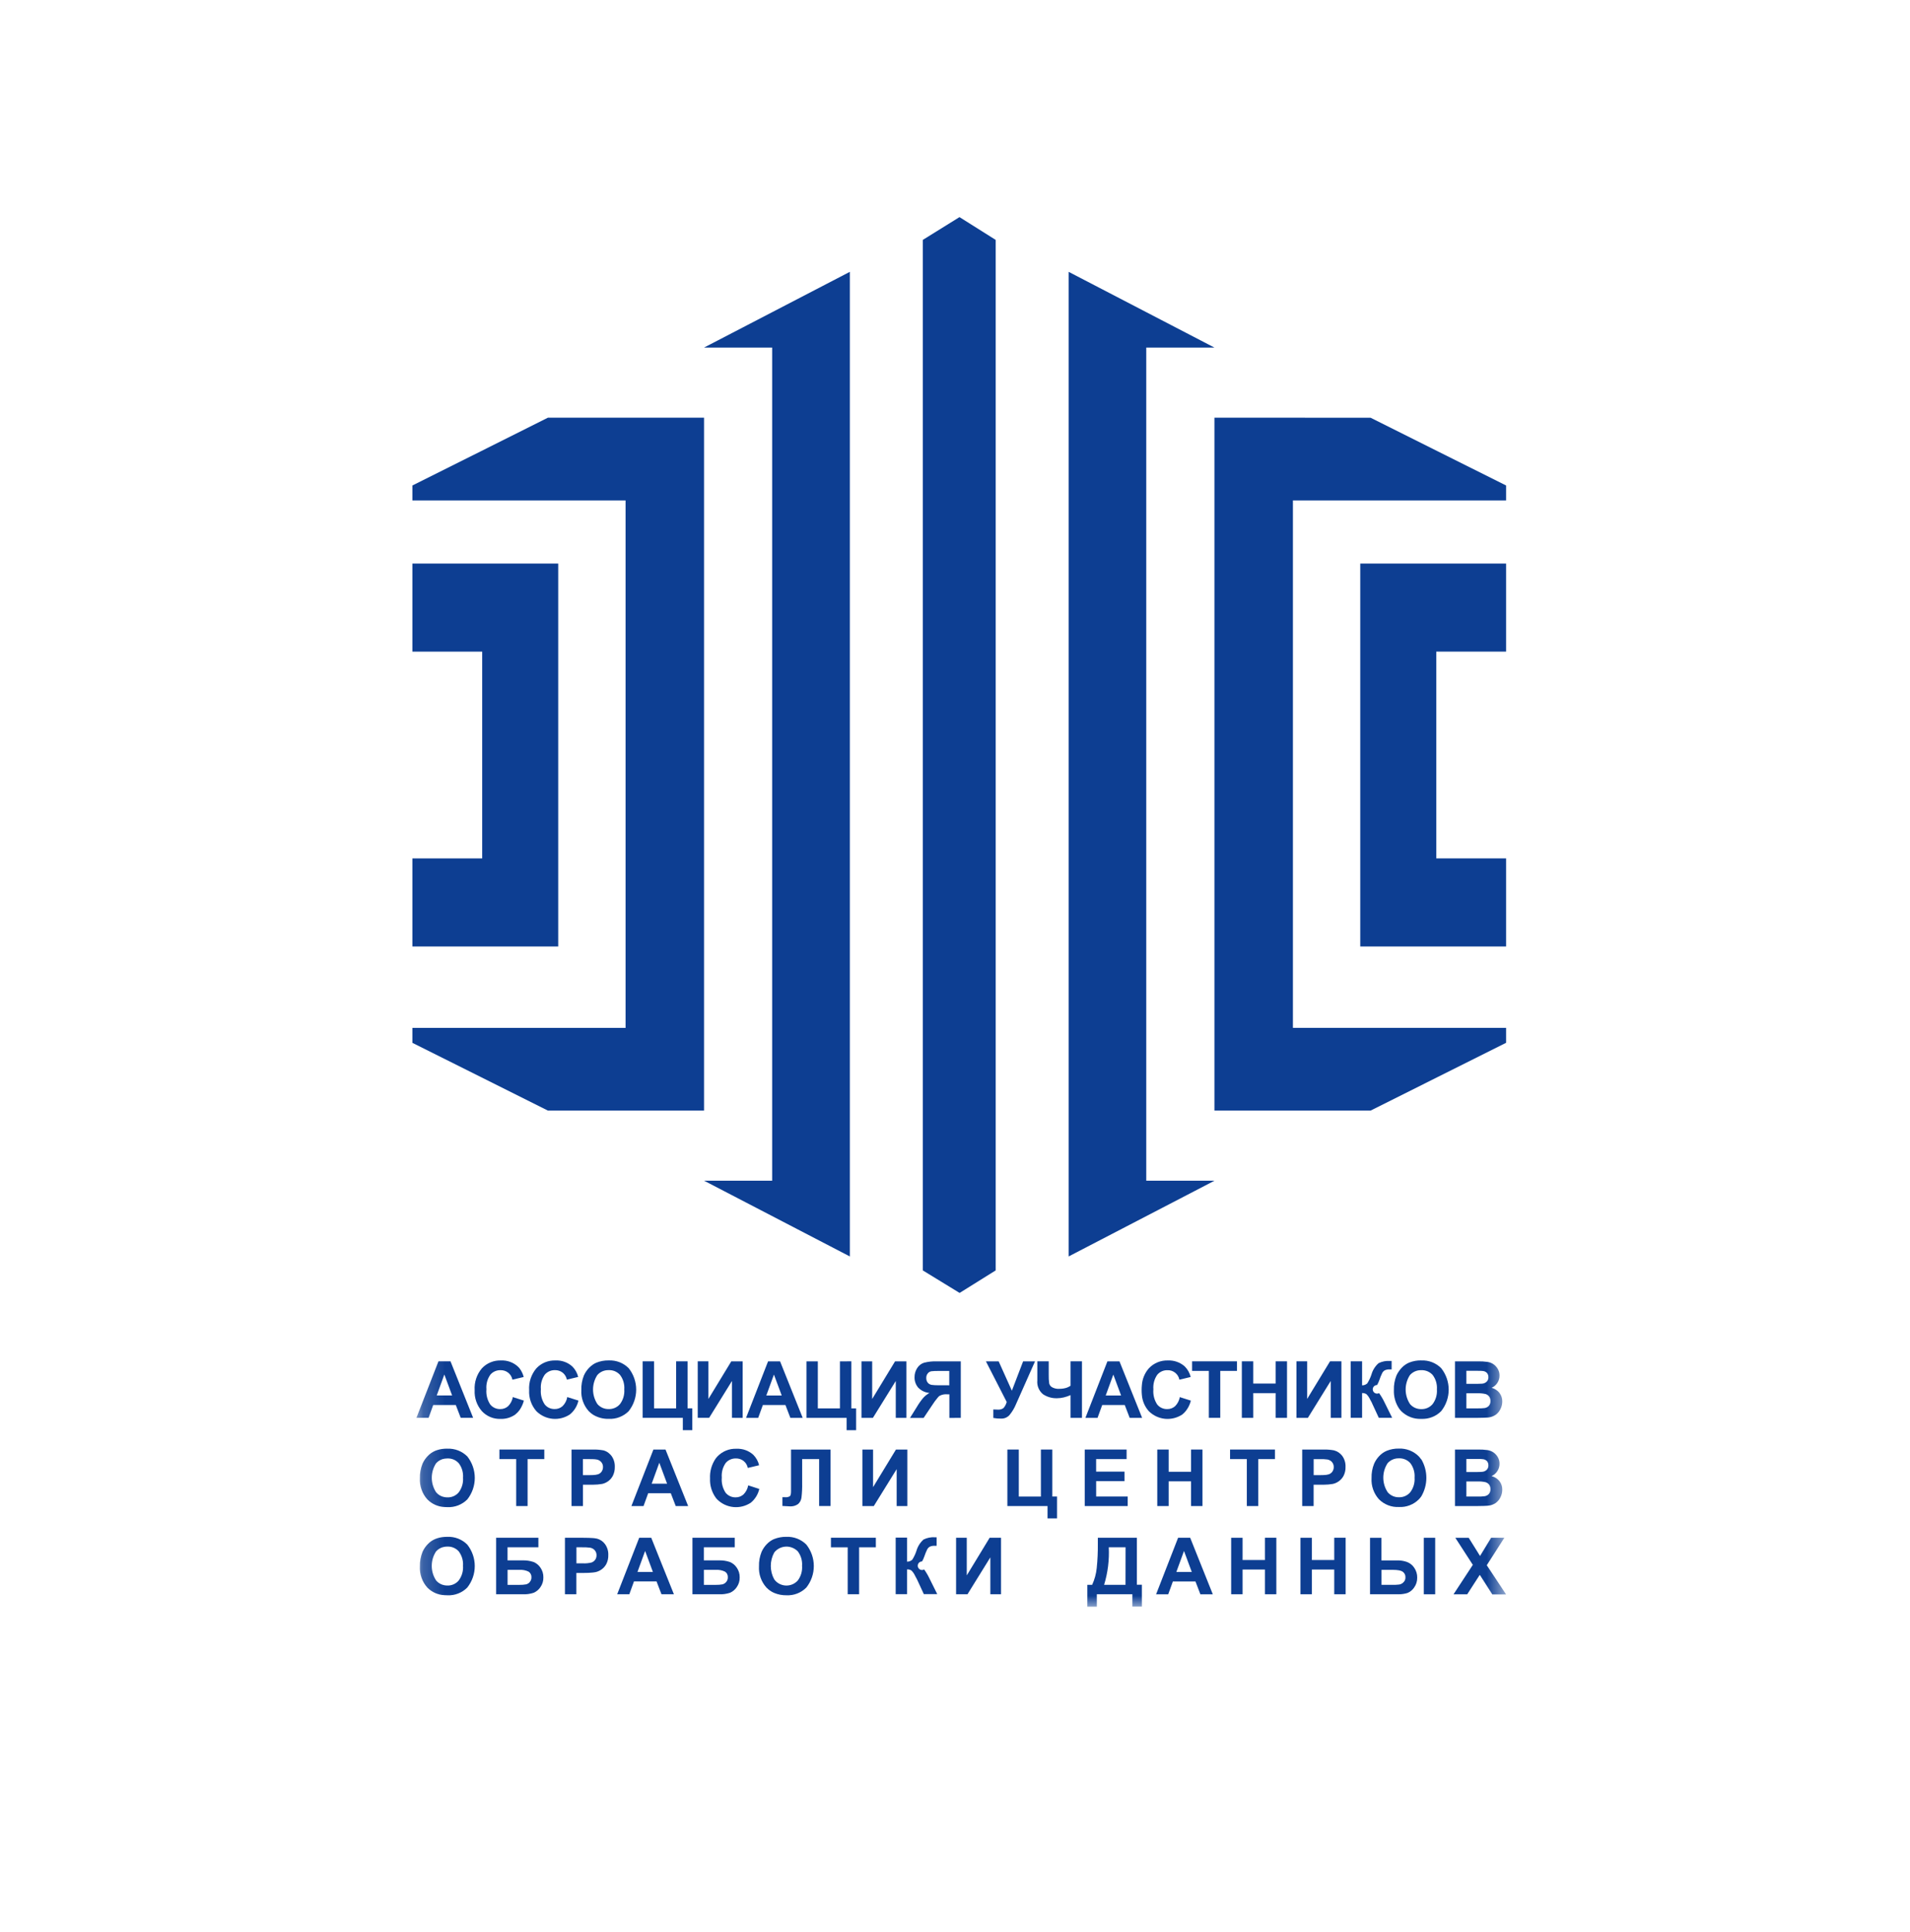 <?xml version="1.0" encoding="UTF-8"?> <svg xmlns="http://www.w3.org/2000/svg" width="88" height="89" viewBox="0 0 88 89" fill="none"><path d="M22.371 25.957H19V30.013H22.216V39.538H19V43.594H25.719V25.957H22.371Z" fill="#0D3E92"></path><path d="M55.954 54.382H52.812V16.009H55.953L55.899 15.981L49.235 12.52V57.871L55.902 54.41L55.954 54.382Z" fill="#0D3E92"></path><path d="M66.02 25.957H62.672V43.594H69.391V39.537H66.174V30.012H69.391V25.957H66.02Z" fill="#0D3E92"></path><path d="M56.01 19.238H55.953V51.153H63.148L66.211 49.62L69.391 48.03V47.342H59.569V23.049H69.391V22.361L66.211 20.772L63.148 19.24L56.01 19.238Z" fill="#0D3E92"></path><path d="M44.207 10L42.516 11.05V58.513L44.212 59.551L45.875 58.513V11.05L44.207 10Z" fill="#0D3E92"></path><path d="M35.576 16.009V54.382H32.439L32.493 54.41L39.156 57.871V12.52L32.491 15.981L32.438 16.009H35.576Z" fill="#0D3E92"></path><path d="M32.383 19.238H25.244L22.18 20.772L19 22.361V23.049H28.822V47.344H19V48.032L22.18 49.62L25.244 51.153H32.438V19.238H32.383Z" fill="#0D3E92"></path><mask id="mask0_3181_4324" style="mask-type:luminance" maskUnits="userSpaceOnUse" x="19" y="10" width="51" height="64"><path d="M69.39 10H19.186V74H69.39V10Z" fill="white"></path></mask><g mask="url(#mask0_3181_4324)"><path d="M23.747 65.143C23.819 65.088 23.882 65.023 23.935 64.949C24.028 64.816 24.096 64.667 24.137 64.51L23.935 64.446L23.627 64.348C23.6 64.507 23.524 64.654 23.41 64.768C23.311 64.856 23.182 64.903 23.05 64.901C22.962 64.903 22.875 64.886 22.795 64.85C22.715 64.813 22.644 64.759 22.588 64.691C22.451 64.484 22.388 64.236 22.411 63.988C22.39 63.751 22.454 63.513 22.591 63.318C22.648 63.25 22.72 63.196 22.802 63.16C22.883 63.124 22.971 63.107 23.06 63.109C23.189 63.105 23.315 63.146 23.416 63.226C23.516 63.306 23.585 63.42 23.609 63.547L23.935 63.469L24.129 63.423C24.092 63.277 24.026 63.141 23.935 63.021C23.913 62.994 23.888 62.968 23.863 62.944C23.651 62.75 23.372 62.649 23.087 62.661C22.922 62.655 22.759 62.683 22.607 62.745C22.454 62.807 22.317 62.901 22.204 63.021C21.966 63.301 21.846 63.663 21.869 64.03C21.85 64.385 21.97 64.732 22.204 64.999C22.313 65.115 22.445 65.207 22.592 65.268C22.739 65.329 22.897 65.358 23.056 65.353C23.303 65.363 23.547 65.29 23.748 65.146" fill="#0D3E92"></path><path d="M20.605 66.723C20.561 66.723 20.519 66.723 20.477 66.727C20.328 66.736 20.182 66.769 20.044 66.826C19.918 66.881 19.803 66.96 19.709 67.06C19.608 67.164 19.525 67.285 19.466 67.417C19.381 67.629 19.34 67.857 19.347 68.085C19.337 68.262 19.362 68.44 19.421 68.607C19.479 68.775 19.571 68.929 19.69 69.061C19.899 69.274 20.181 69.399 20.48 69.412C20.524 69.415 20.569 69.417 20.615 69.417C20.784 69.425 20.953 69.397 21.11 69.336C21.268 69.274 21.411 69.181 21.531 69.061C21.753 68.779 21.875 68.431 21.875 68.072C21.875 67.712 21.753 67.364 21.531 67.082C21.41 66.962 21.267 66.868 21.108 66.806C20.949 66.745 20.78 66.717 20.61 66.725M21.131 68.741C21.068 68.815 20.988 68.873 20.899 68.912C20.81 68.952 20.713 68.97 20.616 68.967C20.571 68.967 20.526 68.964 20.482 68.956C20.333 68.931 20.196 68.854 20.097 68.739C19.965 68.541 19.894 68.308 19.893 68.069C19.892 67.831 19.961 67.597 20.091 67.397C20.192 67.283 20.331 67.207 20.482 67.184C20.526 67.178 20.571 67.174 20.616 67.174C20.713 67.171 20.811 67.188 20.901 67.226C20.991 67.264 21.072 67.322 21.137 67.395C21.282 67.586 21.351 67.824 21.333 68.063C21.351 68.306 21.279 68.547 21.131 68.741Z" fill="#0D3E92"></path><path d="M20.605 70.784C20.561 70.784 20.519 70.784 20.477 70.789C20.328 70.797 20.182 70.831 20.044 70.888C19.918 70.943 19.803 71.022 19.709 71.122C19.608 71.226 19.525 71.347 19.466 71.479C19.381 71.691 19.34 71.919 19.347 72.147C19.337 72.324 19.362 72.502 19.421 72.669C19.479 72.837 19.571 72.99 19.69 73.123C19.899 73.334 20.181 73.459 20.479 73.471C20.523 73.475 20.567 73.476 20.614 73.476C20.783 73.484 20.952 73.457 21.109 73.395C21.267 73.334 21.41 73.24 21.529 73.12C21.752 72.839 21.874 72.49 21.874 72.131C21.874 71.772 21.752 71.424 21.529 71.142C21.409 71.022 21.265 70.928 21.107 70.866C20.948 70.805 20.779 70.777 20.609 70.784M21.13 72.8C21.067 72.874 20.987 72.932 20.898 72.972C20.809 73.011 20.712 73.03 20.614 73.027C20.57 73.027 20.525 73.023 20.481 73.016C20.331 72.99 20.195 72.914 20.096 72.799C19.963 72.6 19.892 72.367 19.892 72.129C19.89 71.89 19.959 71.657 20.09 71.457C20.191 71.342 20.33 71.267 20.481 71.244C20.525 71.237 20.57 71.234 20.614 71.234C20.712 71.23 20.81 71.248 20.9 71.286C20.99 71.324 21.071 71.382 21.136 71.454C21.28 71.646 21.35 71.884 21.332 72.122C21.35 72.365 21.278 72.606 21.13 72.8Z" fill="#0D3E92"></path><path d="M24.57 71.94C24.415 71.889 24.251 71.865 24.087 71.869H23.384V71.265H24.805V70.828H22.858V73.43H24.088C24.257 73.437 24.426 73.414 24.587 73.361C24.713 73.307 24.822 73.218 24.898 73.103C24.992 72.971 25.04 72.812 25.035 72.65C25.038 72.491 24.991 72.334 24.899 72.203C24.82 72.084 24.706 71.992 24.572 71.939M24.415 72.861C24.37 72.916 24.31 72.955 24.241 72.973C24.141 72.991 24.039 72.999 23.937 72.997H23.386V72.306H23.933C24.079 72.296 24.224 72.325 24.356 72.389C24.399 72.418 24.433 72.457 24.456 72.503C24.479 72.549 24.489 72.601 24.485 72.652C24.487 72.729 24.46 72.804 24.41 72.862" fill="#0D3E92"></path><path d="M41.804 69.367V66.764H41.28L40.225 68.497V66.764H39.733V69.367H40.259L41.312 67.667V69.367L41.804 69.367Z" fill="#0D3E92"></path><path d="M55.401 69.367V66.764H54.875V67.788H53.845V66.764H53.319V69.367H53.845V68.228H54.875V69.367L55.401 69.367Z" fill="#0D3E92"></path><path d="M61.465 66.802C61.307 66.774 61.147 66.761 60.986 66.764H60.84H59.997V69.367H60.523V68.384H60.865H60.986C61.128 68.384 61.27 68.372 61.41 68.348C61.508 68.326 61.601 68.284 61.683 68.225C61.777 68.159 61.853 68.071 61.906 67.968C61.968 67.843 61.998 67.704 61.993 67.565C62.001 67.384 61.948 67.205 61.843 67.058C61.75 66.934 61.618 66.844 61.467 66.804M61.392 67.775C61.352 67.834 61.295 67.878 61.228 67.903C61.15 67.927 61.07 67.939 60.988 67.939C60.937 67.942 60.878 67.943 60.812 67.943H60.525V67.205H60.779C60.86 67.205 60.93 67.206 60.988 67.207C61.044 67.209 61.1 67.214 61.155 67.222C61.237 67.236 61.311 67.276 61.366 67.337C61.423 67.402 61.453 67.486 61.45 67.572C61.452 67.644 61.431 67.715 61.391 67.774" fill="#0D3E92"></path><path d="M23.01 66.764V67.204H23.782V69.367H24.308V67.204H25.078V66.764H23.01Z" fill="#0D3E92"></path><path d="M69.089 64.158C68.996 64.041 68.868 63.959 68.723 63.922C68.833 63.873 68.925 63.794 68.99 63.694C69.055 63.593 69.09 63.476 69.089 63.357C69.09 63.25 69.063 63.145 69.009 63.053C68.96 62.966 68.892 62.892 68.81 62.835C68.728 62.78 68.636 62.743 68.538 62.728C68.385 62.707 68.231 62.698 68.077 62.702H67.036V65.305H67.922H68.07C68.32 65.302 68.482 65.297 68.556 65.289C68.682 65.278 68.804 65.236 68.909 65.165C69.005 65.096 69.082 65.004 69.133 64.897C69.186 64.79 69.215 64.671 69.215 64.551C69.218 64.41 69.173 64.272 69.087 64.16M67.561 63.138H68.068C68.195 63.138 68.276 63.14 68.311 63.146C68.386 63.15 68.457 63.182 68.51 63.236C68.556 63.291 68.579 63.362 68.576 63.433C68.578 63.471 68.572 63.508 68.558 63.543C68.545 63.578 68.525 63.61 68.499 63.637C68.441 63.691 68.366 63.724 68.287 63.73C68.252 63.734 68.179 63.736 68.068 63.738H67.561V63.138ZM68.598 64.749C68.548 64.804 68.481 64.841 68.407 64.853C68.295 64.867 68.181 64.872 68.068 64.868H67.561V64.172H68.068C68.197 64.168 68.325 64.18 68.451 64.209C68.517 64.23 68.574 64.271 68.615 64.328C68.654 64.387 68.673 64.456 68.671 64.527C68.675 64.608 68.649 64.688 68.597 64.75" fill="#0D3E92"></path><path d="M68.991 67.754C69.055 67.655 69.09 67.538 69.089 67.419C69.09 67.312 69.063 67.207 69.009 67.115C68.96 67.029 68.892 66.954 68.81 66.897C68.728 66.843 68.636 66.806 68.538 66.79C68.385 66.769 68.231 66.761 68.077 66.764H67.036V69.367H67.922H68.07C68.32 69.365 68.482 69.359 68.556 69.351C68.682 69.341 68.804 69.298 68.909 69.228C69.005 69.159 69.082 69.067 69.133 68.959C69.186 68.853 69.215 68.734 69.215 68.614C69.218 68.473 69.173 68.335 69.087 68.222C68.994 68.106 68.866 68.023 68.722 67.987C68.831 67.938 68.924 67.859 68.989 67.757M67.561 67.198H68.068C68.195 67.198 68.276 67.201 68.311 67.207C68.386 67.211 68.457 67.243 68.51 67.297C68.556 67.353 68.579 67.422 68.576 67.494C68.578 67.531 68.572 67.569 68.558 67.604C68.545 67.639 68.525 67.671 68.499 67.698C68.441 67.752 68.366 67.785 68.287 67.79C68.252 67.795 68.179 67.797 68.068 67.799H67.561V67.198ZM68.598 68.81C68.548 68.865 68.481 68.902 68.407 68.913C68.295 68.927 68.181 68.933 68.068 68.929H67.561V68.233H68.068C68.197 68.229 68.325 68.241 68.451 68.269C68.517 68.291 68.574 68.332 68.615 68.388C68.654 68.448 68.673 68.517 68.671 68.588C68.675 68.669 68.649 68.749 68.597 68.811" fill="#0D3E92"></path><path d="M41.271 63.607V65.306H41.762V62.703H41.238L40.184 64.436V62.703H39.691V65.306H40.217L41.271 63.607Z" fill="#0D3E92"></path><path d="M34.217 65.305V62.702H33.693L32.981 63.872L32.639 64.434V62.701H32.147V65.304H32.672L32.981 64.806L33.725 63.605V65.304L34.217 65.305Z" fill="#0D3E92"></path><path d="M28.04 62.659C27.849 62.656 27.659 62.691 27.481 62.762C27.426 62.785 27.373 62.813 27.323 62.847C27.259 62.89 27.199 62.94 27.145 62.996C27.043 63.1 26.961 63.221 26.902 63.353C26.817 63.565 26.776 63.793 26.784 64.021C26.773 64.198 26.798 64.376 26.857 64.543C26.916 64.711 27.007 64.865 27.126 64.997C27.185 65.058 27.252 65.113 27.323 65.159C27.541 65.291 27.791 65.358 28.045 65.351H28.05C28.219 65.359 28.388 65.332 28.546 65.27C28.703 65.209 28.847 65.116 28.966 64.996C29.189 64.714 29.311 64.365 29.311 64.006C29.311 63.647 29.189 63.298 28.966 63.017C28.846 62.897 28.703 62.803 28.544 62.741C28.386 62.68 28.217 62.652 28.047 62.659H28.04ZM28.046 63.107C28.144 63.103 28.241 63.12 28.331 63.158C28.421 63.197 28.502 63.254 28.567 63.327C28.712 63.518 28.781 63.756 28.763 63.995C28.781 64.238 28.71 64.48 28.562 64.674C28.498 64.747 28.419 64.806 28.329 64.845C28.24 64.884 28.143 64.903 28.046 64.9H28.043C27.946 64.902 27.849 64.883 27.76 64.844C27.671 64.804 27.591 64.746 27.527 64.673C27.395 64.474 27.324 64.241 27.323 64.002C27.323 63.764 27.392 63.531 27.522 63.331C27.587 63.258 27.668 63.2 27.758 63.161C27.848 63.123 27.945 63.104 28.043 63.107L28.046 63.107Z" fill="#0D3E92"></path><path d="M38.699 62.703V64.869H37.68V62.703H37.156V65.306H39.007V65.874H39.444V64.868H39.225V62.701L38.699 62.703Z" fill="#0D3E92"></path><path d="M35.387 62.703L34.373 65.306H34.932L35.147 64.715H36.188L36.415 65.306H36.983L35.941 62.703H35.385H35.387ZM36.017 64.276H35.306L35.658 63.31L35.661 63.32L36.017 64.276Z" fill="#0D3E92"></path><path d="M19.959 64.713H21L21.227 65.304H21.799L20.756 62.701H20.201L19.186 65.304H19.746L19.959 64.713ZM20.472 63.308L20.476 63.318L20.831 64.274H20.121L20.472 63.308Z" fill="#0D3E92"></path><path d="M27.497 70.867C27.44 70.854 27.382 70.846 27.323 70.842C27.212 70.833 27.061 70.829 26.872 70.828H26.029V73.429H26.555V72.448H26.898C27.04 72.449 27.183 72.443 27.324 72.428C27.368 72.423 27.408 72.417 27.443 72.41C27.541 72.387 27.634 72.345 27.715 72.287C27.81 72.22 27.886 72.132 27.939 72.029C28.001 71.905 28.031 71.766 28.026 71.626C28.034 71.446 27.981 71.267 27.875 71.12C27.783 70.995 27.651 70.905 27.5 70.866M27.425 71.837C27.399 71.875 27.366 71.907 27.326 71.932C27.306 71.945 27.284 71.956 27.261 71.965C27.125 72 26.985 72.013 26.845 72.005H26.558V71.267H26.811C26.938 71.264 27.064 71.269 27.189 71.285C27.238 71.293 27.284 71.311 27.326 71.337C27.353 71.355 27.378 71.376 27.4 71.4C27.457 71.465 27.487 71.549 27.484 71.635C27.485 71.707 27.465 71.777 27.425 71.837" fill="#0D3E92"></path><path d="M57.445 69.367H57.971V67.204H58.741V66.764H56.673V67.204H57.445V69.367Z" fill="#0D3E92"></path><path d="M56.992 62.701H54.924V63.142H55.696V65.304H56.222V63.142H56.992V62.701Z" fill="#0D3E92"></path><path d="M58.279 71.853H57.25V70.828H56.724V73.43H57.25V72.291H58.279V73.43H58.805V70.826H58.279V71.853Z" fill="#0D3E92"></path><path d="M58.772 63.725H57.742V62.701H57.216V65.305H57.742V64.166H58.772V65.305H59.297V62.701H58.772V63.725Z" fill="#0D3E92"></path><path d="M60.987 64.127L61.311 63.605V65.305H61.803V62.701H61.279L60.987 63.18L60.224 64.434V62.701H59.732V65.305H60.258L60.987 64.127Z" fill="#0D3E92"></path><path d="M52.38 72.995V70.828H50.581V71.103C50.585 71.477 50.568 71.85 50.53 72.221C50.503 72.49 50.431 72.752 50.318 72.996H50.097V74.002H50.534V73.429H52.173V73.997H52.61V72.991H52.38L52.38 72.995ZM51.856 72.995H50.87C51.041 72.435 51.114 71.85 51.085 71.265H51.859L51.856 72.995Z" fill="#0D3E92"></path><path d="M54.554 70.828H54.279L53.265 73.431H53.824L54.038 72.84H55.079L55.306 73.431H55.878L54.836 70.828H54.554ZM54.554 72.401H54.199L54.551 71.435L54.554 71.445L54.909 72.401H54.554Z" fill="#0D3E92"></path><path d="M54.477 65.144C54.504 65.123 54.53 65.101 54.554 65.077C54.708 64.92 54.816 64.724 54.866 64.51L54.554 64.412L54.357 64.349C54.33 64.508 54.254 64.654 54.14 64.768C54.041 64.856 53.912 64.904 53.779 64.901C53.692 64.904 53.604 64.886 53.524 64.85C53.444 64.814 53.374 64.759 53.318 64.692C53.18 64.484 53.118 64.237 53.14 63.989C53.12 63.751 53.184 63.514 53.32 63.318C53.378 63.25 53.45 63.196 53.531 63.16C53.613 63.124 53.701 63.107 53.79 63.11C53.919 63.105 54.045 63.147 54.145 63.227C54.246 63.307 54.315 63.421 54.338 63.547L54.554 63.496L54.859 63.422C54.815 63.242 54.723 63.076 54.592 62.943C54.579 62.932 54.566 62.92 54.554 62.909C54.346 62.739 54.084 62.651 53.816 62.661C53.652 62.655 53.488 62.683 53.336 62.745C53.184 62.807 53.047 62.901 52.934 63.02C52.741 63.239 52.627 63.517 52.609 63.808C52.602 63.882 52.598 63.957 52.599 64.031C52.599 64.102 52.602 64.172 52.609 64.243C52.63 64.524 52.743 64.79 52.932 65C53.133 65.198 53.397 65.322 53.678 65.349C53.959 65.375 54.242 65.304 54.477 65.147" fill="#0D3E92"></path><path d="M51.578 62.703H51.022L50.008 65.306H50.567L50.782 64.715H51.822L52.049 65.306H52.621L52.611 65.279L51.578 62.703ZM51.298 64.276H50.943L51.295 63.31L51.298 63.32L51.653 64.276H51.298Z" fill="#0D3E92"></path><path d="M65.479 62.658C65.287 62.655 65.097 62.69 64.92 62.761C64.793 62.816 64.679 62.895 64.584 62.995C64.536 63.045 64.492 63.099 64.452 63.157C64.409 63.218 64.371 63.284 64.34 63.352C64.255 63.564 64.214 63.792 64.221 64.02C64.209 64.317 64.288 64.61 64.45 64.859C64.483 64.908 64.52 64.954 64.561 64.998C64.682 65.117 64.826 65.21 64.984 65.271C65.142 65.332 65.311 65.359 65.481 65.352H65.486C65.655 65.359 65.823 65.332 65.981 65.27C66.139 65.209 66.282 65.115 66.401 64.995C66.624 64.714 66.746 64.365 66.746 64.006C66.746 63.647 66.624 63.298 66.401 63.017C66.281 62.897 66.138 62.803 65.98 62.741C65.822 62.68 65.652 62.652 65.483 62.66M66.002 64.675C65.938 64.749 65.858 64.808 65.769 64.847C65.68 64.886 65.583 64.905 65.486 64.902H65.483C65.385 64.904 65.289 64.885 65.2 64.846C65.11 64.806 65.031 64.748 64.967 64.674C64.835 64.476 64.764 64.243 64.763 64.004C64.762 63.766 64.831 63.532 64.961 63.333C65.026 63.26 65.107 63.202 65.197 63.163C65.287 63.124 65.385 63.106 65.483 63.109H65.486C65.583 63.105 65.681 63.123 65.771 63.161C65.861 63.199 65.942 63.257 66.007 63.329C66.152 63.521 66.221 63.758 66.203 63.997C66.221 64.241 66.149 64.482 66.002 64.675Z" fill="#0D3E92"></path><path d="M68.501 72.093L69.31 70.828H68.701L68.19 71.667L68.07 71.473L67.668 70.83H67.052L67.858 72.075L66.968 73.433H67.598L68.067 72.707L68.179 72.535L68.756 73.436H69.39L68.501 72.093Z" fill="#0D3E92"></path><path d="M61.473 71.853H60.443V70.828H59.917V73.43H60.443V72.291H61.473V73.43H61.998V70.826H61.473V71.853Z" fill="#0D3E92"></path><path d="M66.124 70.828H65.599V73.431H66.124V70.828Z" fill="#0D3E92"></path><path d="M26.646 64.508L26.136 64.347C26.109 64.506 26.034 64.652 25.919 64.766C25.82 64.854 25.692 64.902 25.559 64.899C25.471 64.902 25.384 64.884 25.304 64.848C25.224 64.812 25.153 64.757 25.098 64.689C24.96 64.482 24.897 64.234 24.92 63.986C24.899 63.748 24.963 63.511 25.1 63.315C25.157 63.248 25.23 63.194 25.311 63.158C25.392 63.122 25.481 63.105 25.57 63.107C25.698 63.104 25.824 63.145 25.925 63.224C26.025 63.305 26.093 63.418 26.118 63.545L26.639 63.42C26.595 63.239 26.503 63.073 26.372 62.941C26.161 62.749 25.882 62.648 25.596 62.661C25.432 62.655 25.268 62.684 25.116 62.745C24.964 62.807 24.827 62.901 24.714 63.021C24.476 63.301 24.356 63.663 24.379 64.03C24.36 64.385 24.48 64.733 24.714 64.999C24.915 65.198 25.179 65.321 25.46 65.348C25.741 65.374 26.023 65.303 26.258 65.146C26.456 64.985 26.593 64.762 26.65 64.513" fill="#0D3E92"></path><path d="M65.478 67.216C65.445 67.167 65.407 67.121 65.366 67.077C65.247 66.957 65.103 66.864 64.945 66.802C64.787 66.741 64.617 66.713 64.448 66.72C64.257 66.716 64.066 66.751 63.889 66.823C63.762 66.877 63.648 66.957 63.553 67.056C63.452 67.16 63.37 67.281 63.311 67.414C63.225 67.626 63.185 67.854 63.192 68.082C63.181 68.259 63.206 68.437 63.265 68.604C63.324 68.772 63.416 68.925 63.534 69.057C63.655 69.177 63.799 69.27 63.957 69.331C64.115 69.392 64.284 69.419 64.454 69.411H64.459C64.627 69.419 64.796 69.392 64.954 69.33C65.112 69.269 65.255 69.175 65.374 69.055C65.415 69.013 65.453 68.967 65.486 68.918C65.637 68.66 65.717 68.366 65.717 68.067C65.717 67.768 65.637 67.474 65.486 67.216M64.972 68.735C64.908 68.809 64.829 68.867 64.74 68.906C64.65 68.946 64.554 68.965 64.456 68.962H64.454C64.356 68.964 64.259 68.945 64.17 68.905C64.081 68.866 64.002 68.807 63.938 68.734C63.805 68.536 63.734 68.303 63.733 68.064C63.732 67.826 63.801 67.592 63.932 67.392C63.997 67.319 64.078 67.262 64.168 67.223C64.258 67.184 64.356 67.166 64.454 67.169H64.456C64.554 67.165 64.652 67.183 64.742 67.221C64.832 67.259 64.912 67.316 64.978 67.389C65.122 67.581 65.192 67.818 65.174 68.057C65.192 68.3 65.12 68.541 64.972 68.735Z" fill="#0D3E92"></path><path d="M64.828 71.944C64.705 71.9 64.576 71.876 64.445 71.871C64.414 71.871 64.383 71.871 64.351 71.871H63.648V70.83H63.122V73.43H64.352C64.384 73.43 64.416 73.43 64.446 73.43C64.582 73.43 64.718 73.41 64.849 73.369C64.974 73.318 65.081 73.23 65.156 73.116C65.251 72.984 65.299 72.824 65.295 72.661C65.298 72.502 65.251 72.346 65.162 72.214C65.082 72.091 64.965 71.997 64.829 71.944M64.676 72.861C64.632 72.915 64.572 72.954 64.504 72.973C64.486 72.977 64.467 72.981 64.448 72.983C64.354 72.994 64.259 72.998 64.165 72.996H63.651V72.306H64.185C64.273 72.305 64.361 72.312 64.448 72.326C64.513 72.336 64.575 72.358 64.63 72.393C64.671 72.423 64.704 72.463 64.726 72.508C64.747 72.554 64.757 72.604 64.753 72.654C64.756 72.731 64.729 72.805 64.678 72.862" fill="#0D3E92"></path><path d="M63.215 64.632L63.526 65.303H64.141L63.789 64.591C63.718 64.442 63.634 64.299 63.538 64.165C63.511 64.179 63.482 64.187 63.452 64.188C63.422 64.189 63.392 64.183 63.364 64.171C63.337 64.159 63.312 64.141 63.293 64.118C63.274 64.095 63.26 64.068 63.253 64.038C63.245 64.009 63.245 63.979 63.251 63.95C63.258 63.92 63.27 63.893 63.289 63.869C63.308 63.845 63.331 63.826 63.358 63.813C63.386 63.8 63.415 63.793 63.445 63.794C63.487 63.723 63.522 63.648 63.549 63.57C63.586 63.455 63.632 63.343 63.686 63.234C63.713 63.183 63.755 63.141 63.806 63.113C63.881 63.081 63.962 63.068 64.042 63.073H64.117V62.684H64.041C63.859 62.671 63.678 62.706 63.514 62.787C63.356 62.927 63.242 63.11 63.186 63.313C63.139 63.455 63.074 63.591 62.994 63.718C62.929 63.776 62.844 63.809 62.756 63.808V62.7H62.23V65.303H62.756V64.163C62.826 64.159 62.895 64.176 62.955 64.213C63.025 64.282 63.082 64.363 63.122 64.453C63.16 64.525 63.182 64.564 63.188 64.575C63.203 64.603 63.213 64.621 63.218 64.631" fill="#0D3E92"></path><path d="M36.445 68.25V68.697C36.445 68.813 36.426 68.886 36.389 68.916C36.321 68.953 36.243 68.969 36.166 68.96H36.049V69.363C36.21 69.375 36.323 69.381 36.384 69.381C36.521 69.392 36.658 69.355 36.771 69.275C36.856 69.199 36.911 69.094 36.926 68.981C36.952 68.76 36.963 68.537 36.958 68.314V67.203H37.74V69.365H38.266V66.764H36.445V68.25Z" fill="#0D3E92"></path><path d="M34.472 68.414C34.445 68.573 34.369 68.719 34.255 68.832C34.156 68.921 34.027 68.968 33.895 68.966C33.807 68.968 33.72 68.951 33.64 68.914C33.56 68.878 33.489 68.824 33.433 68.756C33.295 68.549 33.233 68.301 33.255 68.053C33.235 67.815 33.299 67.577 33.436 67.382C33.493 67.314 33.565 67.26 33.647 67.225C33.728 67.189 33.816 67.172 33.905 67.174C34.034 67.171 34.16 67.212 34.261 67.291C34.361 67.372 34.429 67.485 34.454 67.611L34.975 67.487C34.931 67.306 34.839 67.14 34.708 67.007C34.496 66.815 34.217 66.715 33.932 66.728C33.768 66.721 33.604 66.75 33.452 66.812C33.3 66.874 33.163 66.968 33.05 67.087C33.025 67.113 33.002 67.143 32.98 67.169C32.791 67.44 32.697 67.766 32.714 68.097C32.699 68.415 32.793 68.729 32.98 68.987C33.002 69.014 33.024 69.043 33.048 69.065C33.249 69.264 33.512 69.386 33.793 69.413C34.075 69.44 34.356 69.369 34.592 69.213C34.789 69.051 34.927 68.828 34.983 68.579L34.472 68.414Z" fill="#0D3E92"></path><path d="M33.616 71.94C33.461 71.889 33.297 71.865 33.133 71.869H32.43V71.265H33.851V70.828H31.903V73.43H33.133C33.302 73.437 33.471 73.414 33.632 73.361C33.758 73.307 33.867 73.218 33.943 73.103C34.037 72.971 34.085 72.812 34.08 72.65C34.083 72.491 34.036 72.334 33.944 72.203C33.865 72.084 33.751 71.992 33.617 71.939M33.46 72.861C33.415 72.916 33.355 72.955 33.286 72.973C33.186 72.991 33.084 72.999 32.982 72.997H32.431V72.306H32.982C33.128 72.296 33.274 72.325 33.405 72.389C33.448 72.418 33.483 72.457 33.505 72.503C33.528 72.549 33.538 72.601 33.534 72.652C33.536 72.729 33.51 72.803 33.46 72.861Z" fill="#0D3E92"></path><path d="M36.226 70.784C36.035 70.781 35.845 70.816 35.667 70.887H35.663C35.538 70.942 35.425 71.021 35.331 71.119C35.23 71.223 35.147 71.345 35.088 71.477C35.003 71.689 34.962 71.917 34.969 72.145C34.959 72.322 34.984 72.5 35.043 72.667C35.102 72.835 35.193 72.988 35.312 73.12C35.412 73.224 35.531 73.307 35.663 73.365C35.844 73.441 36.039 73.48 36.235 73.476C36.404 73.484 36.573 73.457 36.731 73.395C36.889 73.334 37.032 73.24 37.151 73.12C37.374 72.839 37.495 72.49 37.495 72.131C37.495 71.772 37.374 71.424 37.151 71.142C37.031 71.022 36.887 70.928 36.728 70.866C36.57 70.805 36.4 70.777 36.23 70.784M36.752 72.8C36.686 72.873 36.606 72.93 36.517 72.969C36.428 73.008 36.332 73.028 36.234 73.028C36.137 73.028 36.041 73.008 35.952 72.969C35.863 72.93 35.783 72.873 35.717 72.8C35.698 72.78 35.681 72.758 35.666 72.734C35.565 72.547 35.513 72.338 35.513 72.126C35.513 71.913 35.565 71.704 35.666 71.517C35.68 71.497 35.695 71.477 35.712 71.458C35.78 71.388 35.861 71.332 35.95 71.293C36.04 71.255 36.137 71.235 36.234 71.234C36.332 71.234 36.429 71.254 36.519 71.292C36.609 71.33 36.69 71.385 36.758 71.455C36.903 71.647 36.972 71.885 36.954 72.123C36.972 72.367 36.9 72.608 36.752 72.802" fill="#0D3E92"></path><path d="M31.678 62.701H31.152V64.868H30.136V62.701H29.609V65.304H31.46V65.872H31.897V64.866H31.678V62.701Z" fill="#0D3E92"></path><path d="M28.043 66.922C27.971 66.866 27.889 66.825 27.801 66.802C27.643 66.774 27.483 66.761 27.322 66.764H27.176H26.333V69.367H26.858V68.384H27.199H27.32C27.462 68.384 27.604 68.372 27.745 68.348C27.843 68.326 27.935 68.284 28.017 68.225L28.041 68.207C28.124 68.143 28.191 68.061 28.238 67.968C28.3 67.843 28.33 67.704 28.326 67.565C28.333 67.384 28.28 67.205 28.175 67.058C28.136 67.008 28.091 66.963 28.041 66.923M27.724 67.774C27.683 67.833 27.626 67.878 27.56 67.902C27.482 67.926 27.401 67.938 27.32 67.939C27.268 67.942 27.209 67.943 27.144 67.943H26.856V67.204H27.11C27.192 67.204 27.261 67.205 27.319 67.207C27.375 67.208 27.431 67.213 27.487 67.222C27.568 67.235 27.642 67.276 27.698 67.337C27.755 67.401 27.785 67.485 27.782 67.572C27.783 67.644 27.762 67.714 27.722 67.774" fill="#0D3E92"></path><path d="M30.38 66.764H30.105L29.725 67.738L29.091 69.367H29.65L29.727 69.154L29.865 68.775H30.905L31.133 69.367H31.705L30.662 66.764H30.38ZM30.38 68.337H30.025L30.377 67.371L30.38 67.38L30.735 68.337H30.38Z" fill="#0D3E92"></path><path d="M30.005 70.828H29.45L28.436 73.429H28.995L29.209 72.838H30.249L30.38 73.179L30.477 73.43H31.049L30.378 71.761L30.005 70.828ZM29.726 72.401H29.371L29.723 71.435L29.726 71.445L30.081 72.401H29.726Z" fill="#0D3E92"></path><path d="M51.956 69.367V68.928H50.503V68.219H51.809V67.781H50.502V67.204H51.906V66.764H49.977V69.367L51.956 69.367Z" fill="#0D3E92"></path><path d="M46.515 65.17C46.636 65.023 46.735 64.858 46.808 64.681L47.687 62.703H47.138L46.62 64.054L46.012 62.703H45.425L46.382 64.572C46.356 64.678 46.304 64.777 46.23 64.858C46.153 64.91 46.06 64.933 45.968 64.925C45.908 64.925 45.84 64.922 45.766 64.918V65.309C45.886 65.332 46.008 65.342 46.13 65.339C46.202 65.341 46.275 65.327 46.341 65.298C46.408 65.269 46.467 65.226 46.515 65.171" fill="#0D3E92"></path><path d="M48.484 66.764H47.958V68.93H46.939V66.764H46.413V69.367H48.264V69.935H48.701V68.928H48.484V66.764Z" fill="#0D3E92"></path><path d="M49.324 63.824C49.255 63.873 49.178 63.91 49.097 63.931C48.998 63.957 48.897 63.969 48.796 63.967C48.683 63.975 48.571 63.949 48.473 63.895C48.44 63.876 48.412 63.852 48.389 63.822C48.367 63.793 48.35 63.759 48.341 63.723C48.322 63.591 48.314 63.457 48.318 63.323V62.701H47.793V63.58C47.781 63.7 47.798 63.82 47.844 63.931C47.89 64.043 47.962 64.141 48.055 64.217C48.248 64.345 48.475 64.409 48.706 64.401C48.808 64.4 48.91 64.388 49.009 64.364C49.117 64.338 49.223 64.302 49.324 64.257V65.305H49.85V62.701H49.324L49.324 63.824Z" fill="#0D3E92"></path><path d="M38.284 71.268H39.056V73.429H39.582V71.267H40.353V70.826H38.284V71.268Z" fill="#0D3E92"></path><path d="M42.574 72.289C42.548 72.304 42.518 72.312 42.488 72.313C42.458 72.314 42.428 72.308 42.401 72.296C42.373 72.284 42.349 72.265 42.33 72.242C42.31 72.219 42.297 72.192 42.289 72.163C42.282 72.134 42.282 72.104 42.288 72.074C42.294 72.045 42.307 72.017 42.326 71.993C42.344 71.97 42.368 71.951 42.395 71.938C42.422 71.925 42.452 71.918 42.482 71.918C42.524 71.847 42.558 71.772 42.585 71.694C42.623 71.58 42.669 71.467 42.722 71.359C42.75 71.308 42.792 71.265 42.843 71.237C42.918 71.206 42.998 71.192 43.079 71.197H43.153V70.805H43.077C42.896 70.792 42.714 70.828 42.55 70.908C42.393 71.049 42.279 71.231 42.222 71.434C42.175 71.576 42.111 71.712 42.03 71.839C41.965 71.898 41.88 71.93 41.792 71.929V70.821H41.267V73.424H41.792V72.284C41.862 72.28 41.931 72.298 41.99 72.334C42.061 72.403 42.117 72.484 42.158 72.574C42.195 72.646 42.218 72.686 42.223 72.696C42.239 72.724 42.249 72.742 42.253 72.752L42.564 73.423H43.182L42.827 72.709C42.756 72.56 42.672 72.417 42.576 72.283" fill="#0D3E92"></path><path d="M44.266 65.306V62.703H43.16C42.962 62.695 42.764 62.717 42.573 62.766C42.442 62.808 42.33 62.896 42.257 63.013C42.176 63.139 42.134 63.285 42.136 63.435C42.132 63.606 42.19 63.772 42.298 63.905C42.436 64.051 42.623 64.141 42.824 64.157C42.72 64.215 42.626 64.289 42.544 64.375C42.433 64.507 42.332 64.649 42.244 64.799L41.927 65.307H42.555L42.935 64.74C43.018 64.609 43.11 64.484 43.21 64.365C43.232 64.339 43.256 64.315 43.283 64.294C43.39 64.235 43.512 64.209 43.634 64.22H43.741V65.307L44.266 65.306ZM43.35 63.803H43.208C43.111 63.804 43.015 63.798 42.919 63.785C42.851 63.773 42.789 63.738 42.745 63.685C42.697 63.623 42.673 63.546 42.676 63.467C42.673 63.39 42.698 63.314 42.748 63.254C42.79 63.202 42.849 63.168 42.915 63.158C43.012 63.148 43.108 63.144 43.205 63.145H43.736V63.805L43.35 63.803Z" fill="#0D3E92"></path><path d="M44.542 72.561V70.828H44.05V73.43H44.575L45.629 71.73V73.43H46.121V70.826H45.597L44.542 72.561Z" fill="#0D3E92"></path></g></svg> 